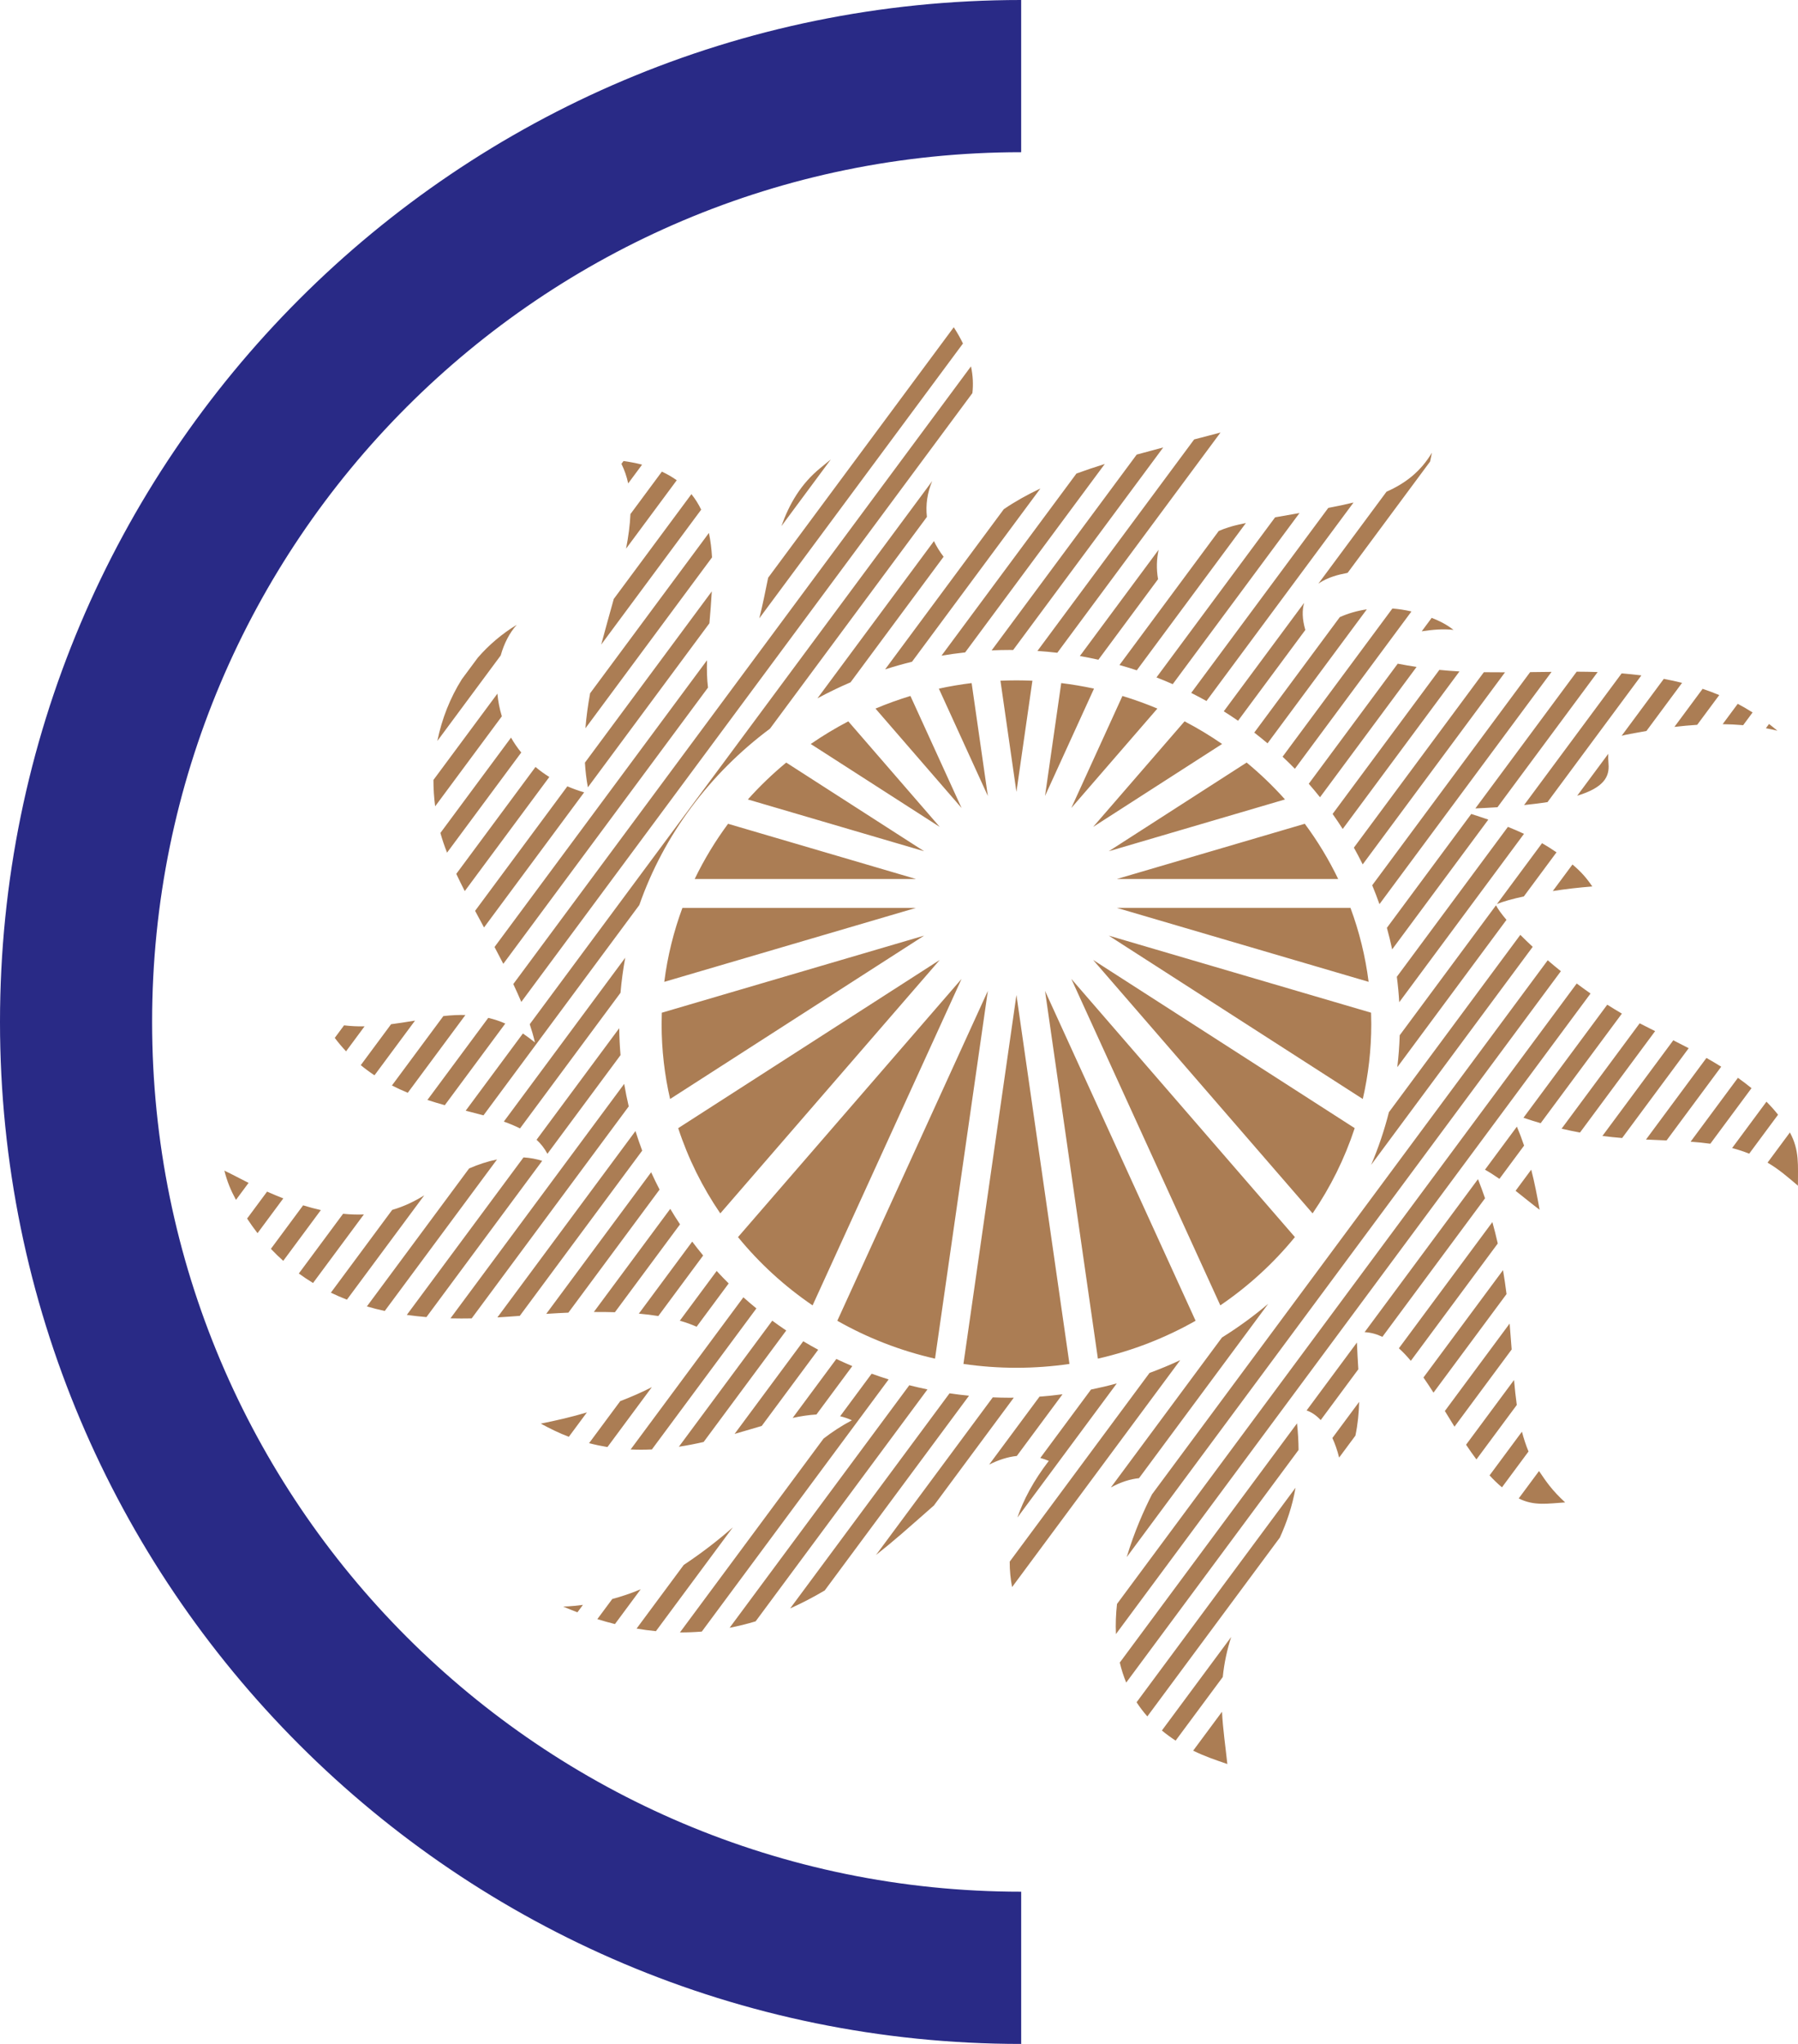 <?xml version="1.0" encoding="utf-8"?>
<!-- Generator: Adobe Illustrator 16.0.2, SVG Export Plug-In . SVG Version: 6.00 Build 0)  -->
<!DOCTYPE svg PUBLIC "-//W3C//DTD SVG 1.1//EN" "http://www.w3.org/Graphics/SVG/1.1/DTD/svg11.dtd">
<svg version="1.1" id="svg2" xmlns:svg="http://www.w3.org/2000/svg"
	 xmlns="http://www.w3.org/2000/svg" xmlns:xlink="http://www.w3.org/1999/xlink" x="0px" y="0px" width="264px" height="300px"
	 viewBox="0 0 264 300" enable-background="new 0 0 264 300" xml:space="preserve">
<g>
	<path fill="#AB7D54" d="M114.734,77.223c1.148-3.232,2.836-6.181,5.728-8.538c0.511-0.416,1.021-0.833,1.529-1.254L114.734,77.223
		L114.734,77.223z M92.237,70.951c-0.217-1.006-0.542-1.964-0.993-2.868l0.31-0.417c0.976,0.137,1.885,0.315,2.723,0.535
		L92.237,70.951z M91.926,80.527c0.339-1.762,0.573-3.459,0.642-5.073l4.614-6.229c0.809,0.375,1.536,0.797,2.184,1.266
		L91.926,80.527z M88.276,94.607c0.603-2.276,1.244-4.516,1.845-6.698l11.4-15.38c0.569,0.706,1.044,1.468,1.433,2.277
		L88.276,94.607z M85.957,106.895c0.136-1.712,0.378-3.428,0.688-5.138l17.444-23.534c0.244,1.152,0.387,2.354,0.457,3.591
		L85.957,106.895z M86.32,115.557c-0.226-1.198-0.364-2.406-0.436-3.621l18.628-25.134c-0.084,1.564-0.217,3.134-0.348,4.678
		L86.32,115.557z M64.215,108.757c0.664-3.267,1.885-6.335,3.592-9.054l2.354-3.177c1.639-1.881,3.552-3.509,5.705-4.813
		c-1.047,1.17-1.854,2.725-2.348,4.494L64.215,108.757z M63.892,118.351c-0.169-1.301-0.25-2.595-0.25-3.874l9.391-12.667
		c0.101,1.104,0.313,2.222,0.654,3.326L63.892,118.351z M65.64,125.148c-0.392-0.996-0.72-1.961-0.976-2.891l10.371-13.994
		c0.427,0.753,0.925,1.486,1.5,2.188L65.64,125.148z M68.241,130.793c-0.437-0.856-0.853-1.7-1.245-2.529l11.631-15.692
		c0.62,0.522,1.297,1.014,2.03,1.47L68.241,130.793z M71.07,136.13c-0.442-0.818-0.883-1.632-1.313-2.439l13.547-18.276
		c0.773,0.329,1.594,0.626,2.465,0.885L71.07,136.13z M73.9,141.467c-0.421-0.823-0.854-1.646-1.29-2.468L103.81,96.91
		c-0.04,1.426-0.009,2.775,0.145,4.013L73.9,141.467z M50.812,154.309c-0.573-0.608-1.126-1.265-1.659-1.97l1.365-1.842
		c1,0.118,1.981,0.167,3.009,0.147L50.812,154.309z M54.986,157.829c-0.684-0.453-1.358-0.949-2.015-1.491l4.454-6.008
		c1.063-0.138,2.221-0.316,3.513-0.529L54.986,157.829z M59.874,160.393c-0.78-0.32-1.559-0.679-2.327-1.07l7.552-10.187
		c1.172-0.135,2.245-0.183,3.235-0.155L59.874,160.393z M65.31,162.215c-0.843-0.234-1.695-0.488-2.552-0.768l8.933-12.049
		c0.908,0.213,1.734,0.498,2.5,0.835L65.31,162.215z M34.647,176.115c-0.786-1.451-1.3-2.711-1.704-4.297
		c1.199,0.576,2.364,1.205,3.554,1.8L34.647,176.115z M37.812,181.001c-0.525-0.679-1.036-1.396-1.529-2.146l2.932-3.955
		c0.819,0.365,1.613,0.695,2.384,0.994L37.812,181.001z M41.589,185.063c-0.62-0.554-1.226-1.142-1.813-1.764l4.731-6.386
		c0.902,0.278,1.769,0.51,2.602,0.698L41.589,185.063z M45.964,188.313c-0.706-0.431-1.402-0.894-2.088-1.394l6.498-8.765
		c1.078,0.107,2.09,0.138,3.05,0.098L45.964,188.313z M50.937,190.759c-0.793-0.31-1.58-0.649-2.358-1.024l9.007-12.152
		c1.749-0.506,3.29-1.258,4.705-2.137L50.937,190.759z M56.494,192.419c-0.88-0.19-1.754-0.411-2.626-0.666l15.011-20.252
		c1.383-0.604,2.758-1.048,4.099-1.321L56.494,192.419z M62.613,193.318c-0.954-0.082-1.918-0.187-2.881-0.321l17.136-23.119
		c0.957,0.06,1.876,0.228,2.743,0.505L62.613,193.318z M83.524,210.885c-1.448-0.539-2.769-1.203-4.122-1.933
		c2.296-0.457,4.526-0.972,6.771-1.644L83.524,210.885z M89.193,212.393c-0.889-0.146-1.791-0.334-2.698-0.57l4.574-6.17
		c1.651-0.633,3.209-1.314,4.638-2.051L89.193,212.393z M84.785,236.646c-0.69-0.262-1.391-0.539-2.096-0.84
		c0,0,1.125-0.008,2.904-0.248L84.785,236.646z M90.293,238.373c-0.854-0.213-1.714-0.45-2.587-0.723l2.193-2.955
		c1.317-0.354,2.733-0.817,4.179-1.43L90.293,238.373z M96.307,239.417c-0.934-0.09-1.88-0.217-2.838-0.381l6.923-9.339
		c2.861-1.907,5.202-3.748,7.208-5.518L96.307,239.417z M179.426,251.243c0.131,2.56,0.514,5.125,0.784,7.675
		c-1.715-0.591-3.392-1.154-5.017-1.965L179.426,251.243z M180.777,240.264c-0.576,1.784-1.018,3.719-1.238,5.881l-6.922,9.336
		c-0.725-0.473-1.396-0.969-2.018-1.484L180.777,240.264z M190.225,218.361c-0.479,2.742-1.307,5.117-2.301,7.313l-19.461,26.255
		c-0.591-0.671-1.113-1.363-1.579-2.078L190.225,218.361z M190.441,208.915c0.146,1.376,0.221,2.673,0.228,3.901l-25.308,34.145
		c-0.397-0.959-0.709-1.939-0.943-2.938L190.441,208.915z M199.564,205.762c-0.043,1.607-0.194,3.254-0.549,4.952l-2.392,3.224
		c-0.258-1.049-0.593-2.013-0.992-2.873L199.564,205.762z M199.236,197.051c0.043,1.297,0.132,2.604,0.207,3.928l-5.524,7.455
		c-0.636-0.682-1.336-1.164-2.071-1.412L199.236,197.051z M225.975,215.912c1.105,1.63,1.871,2.783,3.836,4.607
		c-2.494,0.151-4.514,0.567-6.819-0.584L225.975,215.912z M222.305,202.551c0.111,1.268,0.24,2.487,0.405,3.662l-5.927,7.996
		c-0.52-0.693-1.024-1.417-1.521-2.159L222.305,202.551z M221.659,194.266c0.112,1.305,0.21,2.571,0.299,3.807l-8.396,11.328
		c-0.477-0.768-0.945-1.537-1.414-2.301L221.659,194.266z M220.688,186.426c0.201,1.192,0.371,2.362,0.516,3.512l-10.725,14.469
		c-0.488-0.766-0.978-1.512-1.474-2.223L220.688,186.426z M219.125,179.373c0.296,1.063,0.559,2.109,0.791,3.143l-12.764,17.221
		c-0.571-0.68-1.155-1.299-1.756-1.84L219.125,179.373z M217.012,173.068c0.375,0.947,0.721,1.889,1.036,2.813l-15.073,20.335
		c-0.828-0.399-1.695-0.64-2.609-0.688L217.012,173.068z M224.829,171.68c0.508,1.945,0.874,3.906,1.233,5.885
		c-1.201-0.902-2.348-1.86-3.53-2.785L224.829,171.68z M222.725,165.361c0.361,0.853,0.717,1.781,1.057,2.785l-3.619,4.881
		c-0.785-0.545-1.516-1.008-2.122-1.344L222.725,165.361z M262.809,166.219c1.445,2.651,1.164,4.848,1.18,7.809
		c-1.445-1.228-2.813-2.424-4.461-3.381L262.809,166.219z M255.18,158.197c0.687,0.488,1.354,0.994,1.994,1.519l-6.047,8.157
		c-0.945-0.135-1.912-0.227-2.896-0.299L255.18,158.197z M250.557,155.279c0.729,0.414,1.452,0.842,2.168,1.287l-8.022,10.822
		c-0.981-0.041-1.986-0.08-3.022-0.132L250.557,155.279z M245.689,152.689c0.744,0.375,1.498,0.764,2.26,1.162l-9.771,13.183
		c-0.938-0.077-1.904-0.175-2.896-0.302L245.689,152.689z M240.752,150.196c0.727,0.375,1.482,0.756,2.268,1.15l-11.03,14.883
		c-0.876-0.16-1.777-0.35-2.703-0.563L240.752,150.196z M235.993,147.463c0.709,0.452,1.428,0.889,2.149,1.31l-11.928,16.086
		c-0.822-0.24-1.665-0.504-2.525-0.799L235.993,147.463z M231.508,144.355c0.664,0.499,1.344,0.989,2.032,1.469l-69.688,94.019
		c-0.065-1.479-0.004-2.96,0.157-4.423L231.508,144.355z M227.252,140.944c0.619,0.531,1.264,1.068,1.93,1.605l-63.746,86
		c1.115-3.756,2.592-7.021,3.717-9.223L227.252,140.944z M186.21,191.368l-18.97,25.593c-1.254,0.127-2.629,0.54-4.135,1.366
		l16.315-22.013C181.813,194.825,184.082,193.171,186.21,191.368z M223.229,137.215c0.561,0.563,1.166,1.152,1.817,1.758
		l-23.722,32.003c1.06-2.49,1.936-5.07,2.609-7.729L223.229,137.215z M173.295,199.637l-24.688,33.307
		c-0.221-1.139-0.359-2.387-0.352-3.735l20.528-27.694C170.32,200.947,171.827,200.322,173.295,199.637z M219.657,132.877
		c0.284,0.549,0.811,1.279,1.538,2.136l-16.032,21.629c0.188-1.545,0.306-3.111,0.356-4.69L219.657,132.877z M230.885,126.887
		c1.215,1.018,2.031,1.926,2.912,3.224c-1.951,0.156-3.865,0.367-5.802,0.675L230.885,126.887z M226.417,123.76
		c0.72,0.415,1.427,0.86,2.125,1.341l-4.797,6.472c-1.647,0.358-3.074,0.746-3.955,1.127L226.417,123.76z M163.977,203.053
		l-14.592,19.688c0.877-2.563,2.332-5.351,4.609-8.321c-0.422-0.172-0.836-0.313-1.247-0.427l7.444-10.041
		C161.471,203.691,162.73,203.395,163.977,203.053z M221.406,121.365c0.809,0.322,1.594,0.66,2.363,1.021l-18.318,24.714
		c-0.075-1.256-0.192-2.501-0.354-3.732L221.406,121.365z M156.009,204.646l-6.71,9.054c-1.365,0.144-2.708,0.588-4.061,1.267
		l7.395-9.975C153.768,204.909,154.895,204.791,156.009,204.646z M216.023,119.471c0.86,0.274,1.694,0.549,2.506,0.829
		l-14.12,19.047c-0.226-1.067-0.483-2.122-0.772-3.165L216.023,119.471z M236.145,110.637c-0.022,0.428-0.013,0.926,0.035,1.51
		c0.153,1.846-0.678,3.46-4.601,4.647L236.145,110.637z M259.746,106.261c0.414,0.32,0.822,0.65,1.227,0.991
		c-0.562-0.138-1.127-0.258-1.691-0.364L259.746,106.261z M255.152,103.303c0.746,0.396,1.473,0.817,2.18,1.267l-1.384,1.87
		c-1.005-0.088-2.009-0.136-3.011-0.149L255.152,103.303z M249.996,101.103c0.839,0.281,1.65,0.587,2.441,0.918l-3.238,4.365
		c-1.127,0.07-2.244,0.175-3.344,0.305L249.996,101.103z M244.295,99.641c0.924,0.172,1.816,0.368,2.686,0.585l-5.234,7.063
		c-0.789,0.134-1.564,0.275-2.322,0.42c-0.49,0.093-0.931,0.176-1.318,0.284L244.295,99.641z M238.104,98.839
		c0.996,0.078,1.963,0.176,2.9,0.293l-13.786,18.601c-1.03,0.158-2.174,0.302-3.438,0.431L238.104,98.839z M231.503,98.587
		c1.056,0.002,2.08,0.021,3.08,0.054l-14.707,19.84c-1.021,0.066-2.104,0.125-3.25,0.175L231.503,98.587z M148.855,205.145
		l-11.73,15.824c-1.521,1.329-3.129,2.77-4.856,4.258c-1.178,1.012-2.393,2.021-3.65,3.012l17.151-23.141
		c0.816,0.033,1.638,0.055,2.461,0.055C148.439,205.15,148.646,205.145,148.855,205.145z M224.67,98.652l3.145-0.036l-25.269,34.091
		c-0.33-0.935-0.688-1.857-1.065-2.769L224.67,98.652z M142.281,204.857l-21.188,28.584c-1.628,0.961-3.318,1.851-5.072,2.635
		l23.4-31.571C140.366,204.646,141.318,204.764,142.281,204.857z M217.874,98.665c0.978,0.014,2.004,0.017,3.108,0.015
		l-20.898,28.194c-0.411-0.833-0.843-1.653-1.294-2.462L217.874,98.665z M136.18,203.932l-25.231,34.041
		c-1.244,0.377-2.518,0.692-3.821,0.945l26.386-35.598C134.395,203.545,135.284,203.749,136.18,203.932z M211.341,98.323
		c0.978,0.098,1.951,0.172,2.951,0.226l-17.142,23.124c-0.477-0.747-0.971-1.482-1.484-2.204L211.341,98.323z M130.48,202.465
		l-27.434,37.012c-1.052,0.084-2.12,0.129-3.21,0.123l21.087-28.449c1.242-0.963,2.604-1.86,4.163-2.688
		c-0.56-0.26-1.137-0.452-1.729-0.592l4.627-6.245C128.808,201.922,129.64,202.202,130.48,202.465z M205.229,97.412
		c0.97,0.185,1.881,0.345,2.765,0.481l-14.177,19.125c-0.535-0.671-1.086-1.332-1.653-1.979L205.229,97.412z M210.216,90.684
		c1.195,0.476,2.201,0.983,3.205,1.771c-1.558-0.186-3.129-0.019-4.67,0.205L210.216,90.684z M125.144,200.512l-5.264,7.1
		c-1.115,0.066-2.281,0.244-3.494,0.505l6.414-8.653C123.57,199.826,124.353,200.178,125.144,200.512z M204.445,89.314
		c0.902,0.07,1.839,0.21,2.798,0.433l-17.115,23.091c-0.588-0.604-1.188-1.193-1.808-1.771L204.445,89.314z M120.136,198.109
		l-8.295,11.189c-1.285,0.376-2.614,0.773-3.983,1.167l10.083-13.603C118.661,197.295,119.394,197.711,120.136,198.109z
		 M196.723,90.579c1.164-0.524,2.498-0.928,3.967-1.142l-14.576,19.665c-0.639-0.538-1.29-1.064-1.951-1.575L196.723,90.579z
		 M115.443,195.286l-12.129,16.362c-1.185,0.271-2.396,0.51-3.635,0.697l13.713-18.502
		C114.063,194.34,114.749,194.818,115.443,195.286z M191.484,88.489c-0.299,1.05-0.299,2.353,0.176,3.974l-9.877,13.325
		c-0.688-0.476-1.387-0.936-2.098-1.384L191.484,88.489z M203.582,72.17c2.797-1.234,5.036-2.981,6.663-5.725
		c-0.077,0.438-0.167,0.872-0.267,1.302l-12.104,16.331c-0.103,0.025-0.201,0.048-0.299,0.067c-0.856,0.165-2.57,0.532-3.994,1.516
		L203.582,72.17z M111.063,192.043l-15.347,20.702c-1.025,0.049-2.064,0.054-3.121,0.002l16.555-22.335
		C109.775,190.969,110.413,191.514,111.063,192.043z M195.031,74.549c1.3-0.246,2.535-0.504,3.709-0.793l-21.596,29.135
		c-0.736-0.412-1.482-0.809-2.24-1.19L195.031,74.549z M106.991,188.379l-4.71,6.355c-0.725-0.328-1.541-0.625-2.463-0.887
		l5.411-7.3C105.804,187.172,106.39,187.781,106.991,188.379z M187.221,75.932c1.234-0.224,2.432-0.431,3.586-0.63l-18.615,25.116
		c-0.785-0.347-1.582-0.677-2.385-0.99L187.221,75.932z M103.245,184.277l-6.585,8.887c-0.88-0.143-1.833-0.262-2.858-0.354
		l7.835-10.572C102.159,182.93,102.692,183.611,103.245,184.277z M178.949,77.935c0.889-0.385,1.874-0.707,2.973-0.948
		c0.34-0.075,0.678-0.147,1.012-0.218l-16.021,21.616c-0.839-0.277-1.689-0.534-2.544-0.775L178.949,77.935z M99.848,179.705
		l-9.56,12.898c-0.977-0.031-2.007-0.041-3.096-0.035l11.222-15.139C98.873,178.2,99.352,178.96,99.848,179.705z M170.12,80.69
		c-0.293,1.38-0.351,2.815-0.082,4.319l-8.761,11.821c-0.899-0.201-1.809-0.379-2.721-0.539L170.12,80.69z M96.845,174.602
		l-13.388,18.063c-1.039,0.045-2.122,0.104-3.252,0.177l15.404-20.783C96,172.917,96.412,173.766,96.845,174.602z M175.337,64.498
		c1.295-0.334,2.586-0.67,3.869-1.012l-23.961,32.325c-0.966-0.113-1.938-0.202-2.92-0.269L175.337,64.498z M94.294,168.887
		l-17.975,24.25c-1.044,0.08-2.144,0.161-3.288,0.227l20.275-27.354C93.61,166.979,93.938,167.938,94.294,168.887z M166.902,66.722
		c1.289-0.357,2.59-0.705,3.896-1.048L148.76,95.407c-0.176-0.001-0.353-0.006-0.529-0.006c-0.881,0-1.758,0.021-2.629,0.06
		L166.902,66.722z M92.316,162.396l-23.06,31.112c-1.019,0.019-2.06,0.019-3.116-0.006l25.51-34.414
		C91.838,160.203,92.062,161.307,92.316,162.396z M158.055,69.504c1.354-0.495,2.744-0.96,4.159-1.403l-20.5,27.656
		c-1.168,0.126-2.327,0.286-3.474,0.478L158.055,69.504z M91.112,154.869l-10.734,14.48c-0.425-0.793-0.958-1.474-1.594-2.06
		l12.135-16.371C90.938,152.248,91,153.563,91.112,154.869z M147.389,74.736c1.654-1.126,3.455-2.13,5.373-3.038l-18.85,25.43
		c-1.338,0.33-2.656,0.705-3.954,1.122L147.389,74.736z M91.108,145.718l-14.756,19.909c-0.735-0.376-1.533-0.705-2.376-1.004
		l17.827-24.053C91.491,142.26,91.258,143.977,91.108,145.718z M137.131,79.421c0.374,0.786,0.85,1.553,1.417,2.295l-13.662,18.432
		c-1.664,0.712-3.287,1.498-4.863,2.353L137.131,79.421z M136.874,70.613c-0.716,1.696-0.978,3.481-0.776,5.257l-23.039,31.078
		c-8.812,6.567-15.569,15.542-19.189,25.892l-22.88,30.866c-0.847-0.229-1.719-0.452-2.613-0.683l8.399-11.332
		c0.614,0.418,1.197,0.861,1.768,1.314c-0.202-0.877-0.462-1.77-0.762-2.673L136.874,70.613z M142.568,53.774
		c0.298,1.373,0.35,2.674,0.209,3.925L76.542,147.06c-0.364-0.868-0.761-1.744-1.175-2.623L142.568,53.774z M140.04,48.032
		c0.53,0.821,0.979,1.615,1.351,2.385L111.486,90.76c0.5-1.966,0.894-3.975,1.302-5.964L140.04,48.032z M256.834,169.332
		l4.238-5.721c-0.525-0.664-1.096-1.301-1.703-1.909l-5.042,6.804C255.167,168.727,256.001,168.999,256.834,169.332z
		 M220.534,218.303l3.899-5.26c-0.388-0.926-0.703-1.896-0.967-2.906l-4.755,6.416C219.298,217.191,219.904,217.777,220.534,218.303
		z M137.852,101.074c1.578-0.341,3.184-0.615,4.813-0.813l2.381,16.569L137.852,101.074z M128.547,104.003
		c1.667-0.7,3.38-1.321,5.132-1.852l7.508,16.443L128.547,104.003z M119.042,109.2c1.762-1.214,3.604-2.325,5.514-3.323
		l13.426,15.496L119.042,109.2z M109.81,117.342c1.732-1.94,3.617-3.75,5.631-5.415l20.249,13.015L109.81,117.342z M102.004,129.013
		c1.377-2.855,3.021-5.566,4.898-8.101l27.586,8.101H102.004z M97.535,144.113c0.477-3.763,1.381-7.397,2.664-10.856h34.294
		L97.535,144.113z M98.39,161.307c-0.814-3.539-1.246-7.221-1.246-10.999c0-0.559,0.012-1.112,0.031-1.666l38.513-11.313
		L98.39,161.307z M105.761,178.098c-2.62-3.836-4.714-8.037-6.181-12.512l38.401-24.688L105.761,178.098z M119.312,191.6
		c-4.131-2.814-7.822-6.193-10.95-10.023l32.823-37.897L119.312,191.6z M137.29,199.417c-5.114-1.162-9.939-3.054-14.347-5.56
		l22.103-48.418L137.29,199.417z M157.029,200.193c-2.539,0.369-5.139,0.563-7.783,0.563c-2.646,0-5.244-0.193-7.784-0.563
		l7.782-54.152L157.029,200.193z M175.549,193.857c-4.41,2.502-9.232,4.396-14.346,5.56l-7.762-53.98L175.549,193.857z
		 M190.13,181.575c-3.127,3.827-6.817,7.206-10.95,10.021l-21.879-47.921L190.13,181.575z M198.91,165.582
		c-1.469,4.475-3.559,8.676-6.182,12.514l-32.225-37.2L198.91,165.582z M201.314,148.639c0.019,0.553,0.031,1.11,0.031,1.669
		c0,3.777-0.432,7.456-1.246,10.999l-37.302-23.979L201.314,148.639z M198.29,133.256c1.283,3.459,2.188,7.091,2.664,10.853
		l-36.957-10.853H198.29z M191.582,120.909c1.881,2.536,3.525,5.248,4.902,8.104h-32.489L191.582,120.909z M183.044,111.924
		c2.017,1.665,3.899,3.475,5.633,5.415l-25.876,7.603L183.044,111.924z M173.928,105.875c1.913,0.997,3.756,2.107,5.514,3.322
		l-18.935,12.174L173.928,105.875z M164.807,102.151c1.752,0.53,3.463,1.15,5.131,1.85l-12.637,14.59L164.807,102.151z
		 M155.82,100.26c1.63,0.199,3.234,0.472,4.813,0.813l-7.192,15.755L155.82,100.26z M149.246,99.861
		c0.783,0,1.563,0.021,2.342,0.053l-2.346,16.313l-2.346-16.313C147.676,99.881,148.458,99.861,149.246,99.861z"/>
	<path fill="#292A86" d="M149.939,22.341V0C67.145,0,0,67.171,0,150s67.145,150,149.94,150v-22.343
		c-70.463,0-127.606-57.166-127.606-127.657C22.333,79.508,79.478,22.341,149.939,22.341L149.939,22.341z"/>
</g>
</svg>
